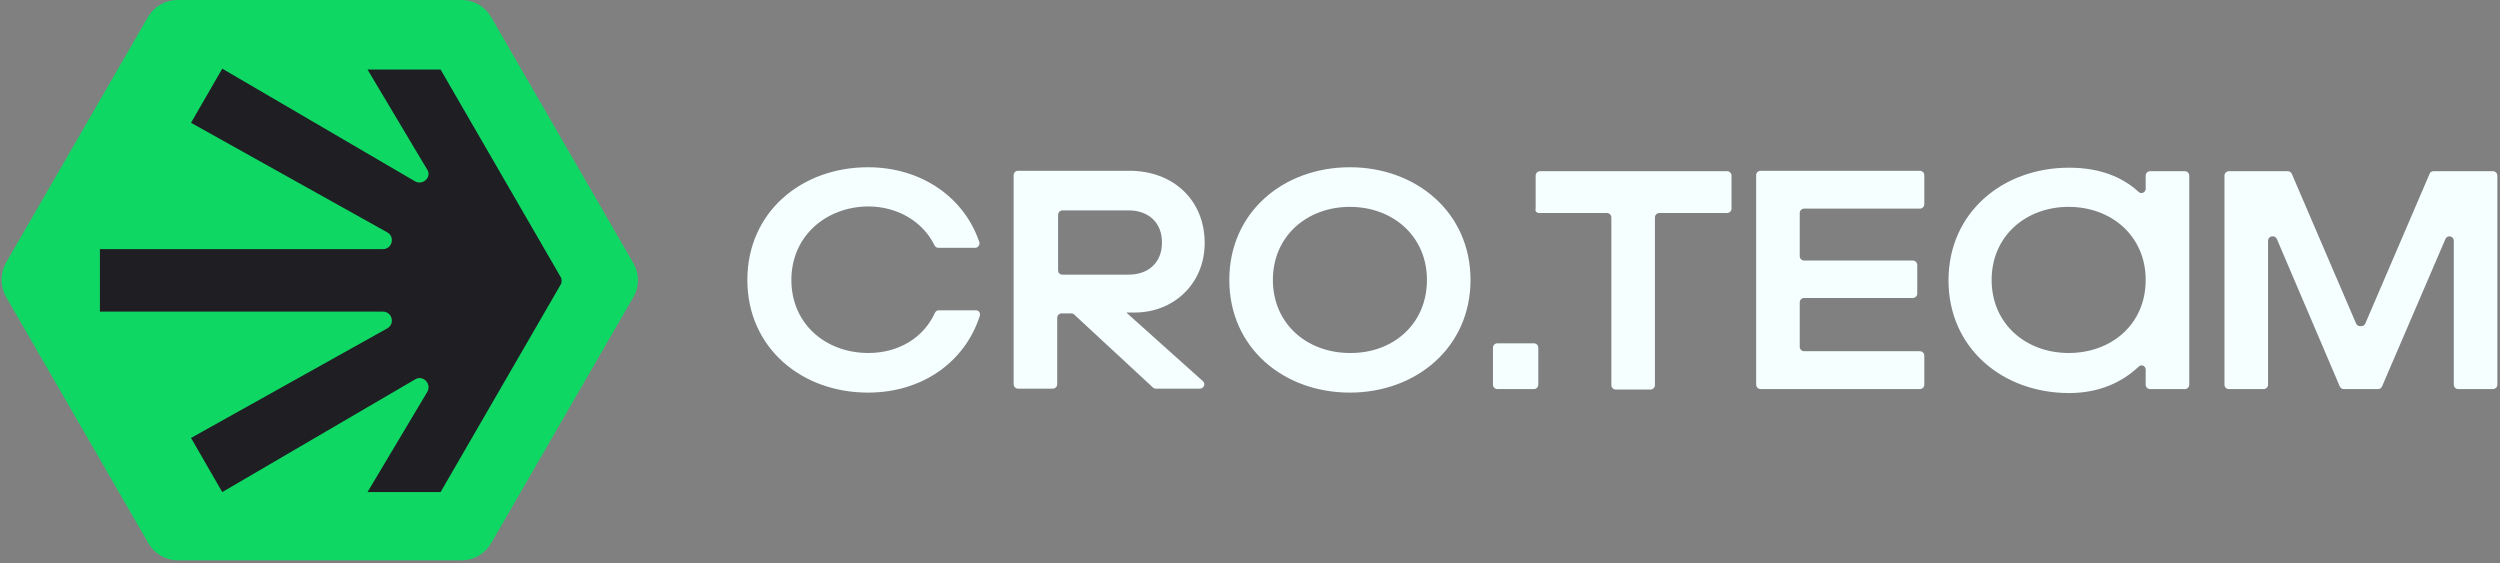 <?xml version="1.0" encoding="UTF-8"?> <svg xmlns="http://www.w3.org/2000/svg" width="568" height="128" viewBox="0 0 568 128" fill="none"><rect x="0" y="0" width="568" height="128" fill="#808080" stroke="none"/><path d="M1.4 67.5L33.7 123.4C35.1 125.8 37.6 127.3 40.4 127.3H104.9C107.7 127.3 110.2 125.8 111.6 123.4L143.9 67.5C145.3 65.1 145.3 62.2 143.9 59.8L111.6 3.9C110.2 1.5 107.7 0 104.9 0H40.3C37.5 0 35 1.5 33.6 3.9L1.3 59.8C-0 62.2 -0 65.1 1.4 67.5Z" fill="#0FD764"></path><path d="M94.3 41.2L50.5 15.6L43.4 27.9L88 52.8C89.8 53.8 89.1 56.6 87 56.6H22.7V70.8H87C89.1 70.8 89.8 73.6 88 74.6L43.4 99.5L50.5 111.8L94.3 86.2C96.1 85.1 98.1 87.2 97.1 89L83.5 111.8H100.1L127.3 64.8C127.7 64.2 127.7 63.4 127.3 62.8L100.1 15.8H83.5L97.1 38.6C98.1 40.2 96.1 42.2 94.3 41.2Z" fill="#1E1E23"></path><path d="M179.8 63.6C179.8 73.6 187.6 80.2 197.3 80.2C204.1 80.2 209.8 76.8 212.4 71.1C212.6 70.7 212.9 70.5 213.3 70.5H221.7C222.4 70.5 222.8 71.1 222.6 71.8C219.2 82.3 209.5 89.2 197.2 89.2C182.1 89.2 169.8 79 169.8 63.6C169.8 48.2 182.1 38 197.2 38C209.4 38 219.1 44.9 222.5 55C222.7 55.6 222.2 56.3 221.6 56.3H213.2C212.8 56.3 212.5 56.1 212.3 55.7C209.7 50.4 204 46.9 197.2 46.9C187.7 47 179.8 53.6 179.8 63.6ZM256 71.1L273.3 86.6C274 87.2 273.5 88.3 272.6 88.3H262.6C262.4 88.3 262.1 88.2 261.9 88L244.1 71.5C243.9 71.3 243.7 71.2 243.4 71.2H241.2C240.7 71.2 240.2 71.6 240.2 72.2V87.3C240.2 87.8 239.8 88.3 239.2 88.3H231.3C230.8 88.3 230.3 87.9 230.3 87.3V39.8C230.3 39.3 230.7 38.8 231.3 38.8H256.6C266.5 38.8 273.7 45.4 273.7 55.2C273.7 64.7 266.4 71 257.9 71H256V71.1ZM241.4 62.4H256.4C261 62.4 264 59.6 264 55.1C264 50.6 261 47.8 256.4 47.8H241.4C240.9 47.8 240.4 48.2 240.4 48.8V61.4C240.4 62 240.8 62.4 241.4 62.4ZM334.1 63.6C334.1 79 321.7 89.2 306.7 89.2C291.6 89.2 279.3 79 279.3 63.6C279.3 48.2 291.6 38 306.7 38C321.7 38 334.1 48.2 334.1 63.6ZM324.2 63.6C324.2 53.6 316.4 47 306.7 47C297 47 289.2 53.6 289.2 63.6C289.2 73.6 297 80.2 306.7 80.2C316.4 80.3 324.2 73.7 324.2 63.6ZM340.2 88.4H348.5C349 88.4 349.5 88 349.5 87.4V79C349.5 78.5 349.1 78 348.5 78H340.2C339.7 78 339.2 78.4 339.2 79V87.4C339.2 88 339.7 88.4 340.2 88.4ZM349.7 48.4H365.1C365.6 48.4 366.1 48.8 366.1 49.4V87.5C366.1 88 366.5 88.5 367.1 88.5H375C375.5 88.5 376 88.1 376 87.5V49.4C376 48.9 376.4 48.4 377 48.4H392.4C392.9 48.4 393.4 48 393.4 47.4V39.9C393.4 39.4 393 38.9 392.4 38.9H349.9C349.4 38.9 348.9 39.3 348.9 39.9V47.4C348.7 47.9 349.1 48.4 349.7 48.4ZM400 88.4H436.2C436.7 88.4 437.2 88 437.2 87.4V80.8C437.2 80.3 436.8 79.8 436.2 79.8H409.9C409.4 79.8 408.9 79.4 408.9 78.8V68.7C408.9 68.2 409.3 67.7 409.9 67.7H434.6C435.1 67.7 435.6 67.3 435.6 66.7V60.2C435.6 59.7 435.2 59.2 434.6 59.2H409.9C409.4 59.2 408.9 58.8 408.9 58.2V48.4C408.9 47.9 409.3 47.4 409.9 47.4H436.2C436.7 47.4 437.2 47 437.2 46.4V39.8C437.2 39.3 436.8 38.8 436.2 38.8H400C399.5 38.8 399 39.2 399 39.8V87.3C399 88 399.5 88.4 400 88.4ZM552 39.5L537.4 73.5C537.2 73.9 536.9 74.1 536.5 74.1H536.2C535.8 74.1 535.5 73.9 535.3 73.5L520.7 39.5C520.5 39.1 520.2 38.9 519.8 38.9H506.4C505.9 38.9 505.4 39.3 505.4 39.9V87.4C505.4 87.9 505.8 88.4 506.4 88.4H514.3C514.8 88.4 515.3 88 515.3 87.4V54.7C515.3 54.2 515.7 53.7 516.3 53.7H516.4C516.8 53.7 517.1 53.9 517.3 54.3L531.6 87.8C531.8 88.2 532.1 88.4 532.5 88.4H540.3C540.7 88.4 541 88.2 541.2 87.8L555.6 54.3C555.8 53.9 556.1 53.7 556.5 53.7C557 53.7 557.5 54.1 557.5 54.7V87.4C557.5 87.9 557.9 88.4 558.5 88.4H566.4C566.9 88.4 567.4 88 567.4 87.4V39.9C567.4 39.4 567 38.9 566.4 38.9H552.9C552.5 38.9 552.1 39.1 552 39.5ZM487.5 39.9C487.5 39.4 487.9 38.9 488.5 38.9H496.4C496.9 38.9 497.4 39.3 497.4 39.9V87.4C497.4 87.9 497 88.4 496.4 88.4H488.5C488 88.4 487.5 88 487.5 87.4V84C487.5 83.1 486.5 82.7 485.9 83.3C482.2 86.8 477 89.3 470.1 89.3C455 89.3 442.7 79.1 442.7 63.7C442.7 48.3 455 38.1 470.1 38.1C477.2 38.1 482.3 40.3 485.9 43.6C486.5 44.2 487.5 43.7 487.5 42.9V39.9ZM487.5 63.6C487.5 53.6 479.7 47 470 47C460.3 47 452.5 53.6 452.5 63.6C452.5 73.6 460.3 80.2 470 80.2C479.7 80.2 487.5 73.7 487.5 63.6Z" fill="#F5FFFF"></path></svg> 